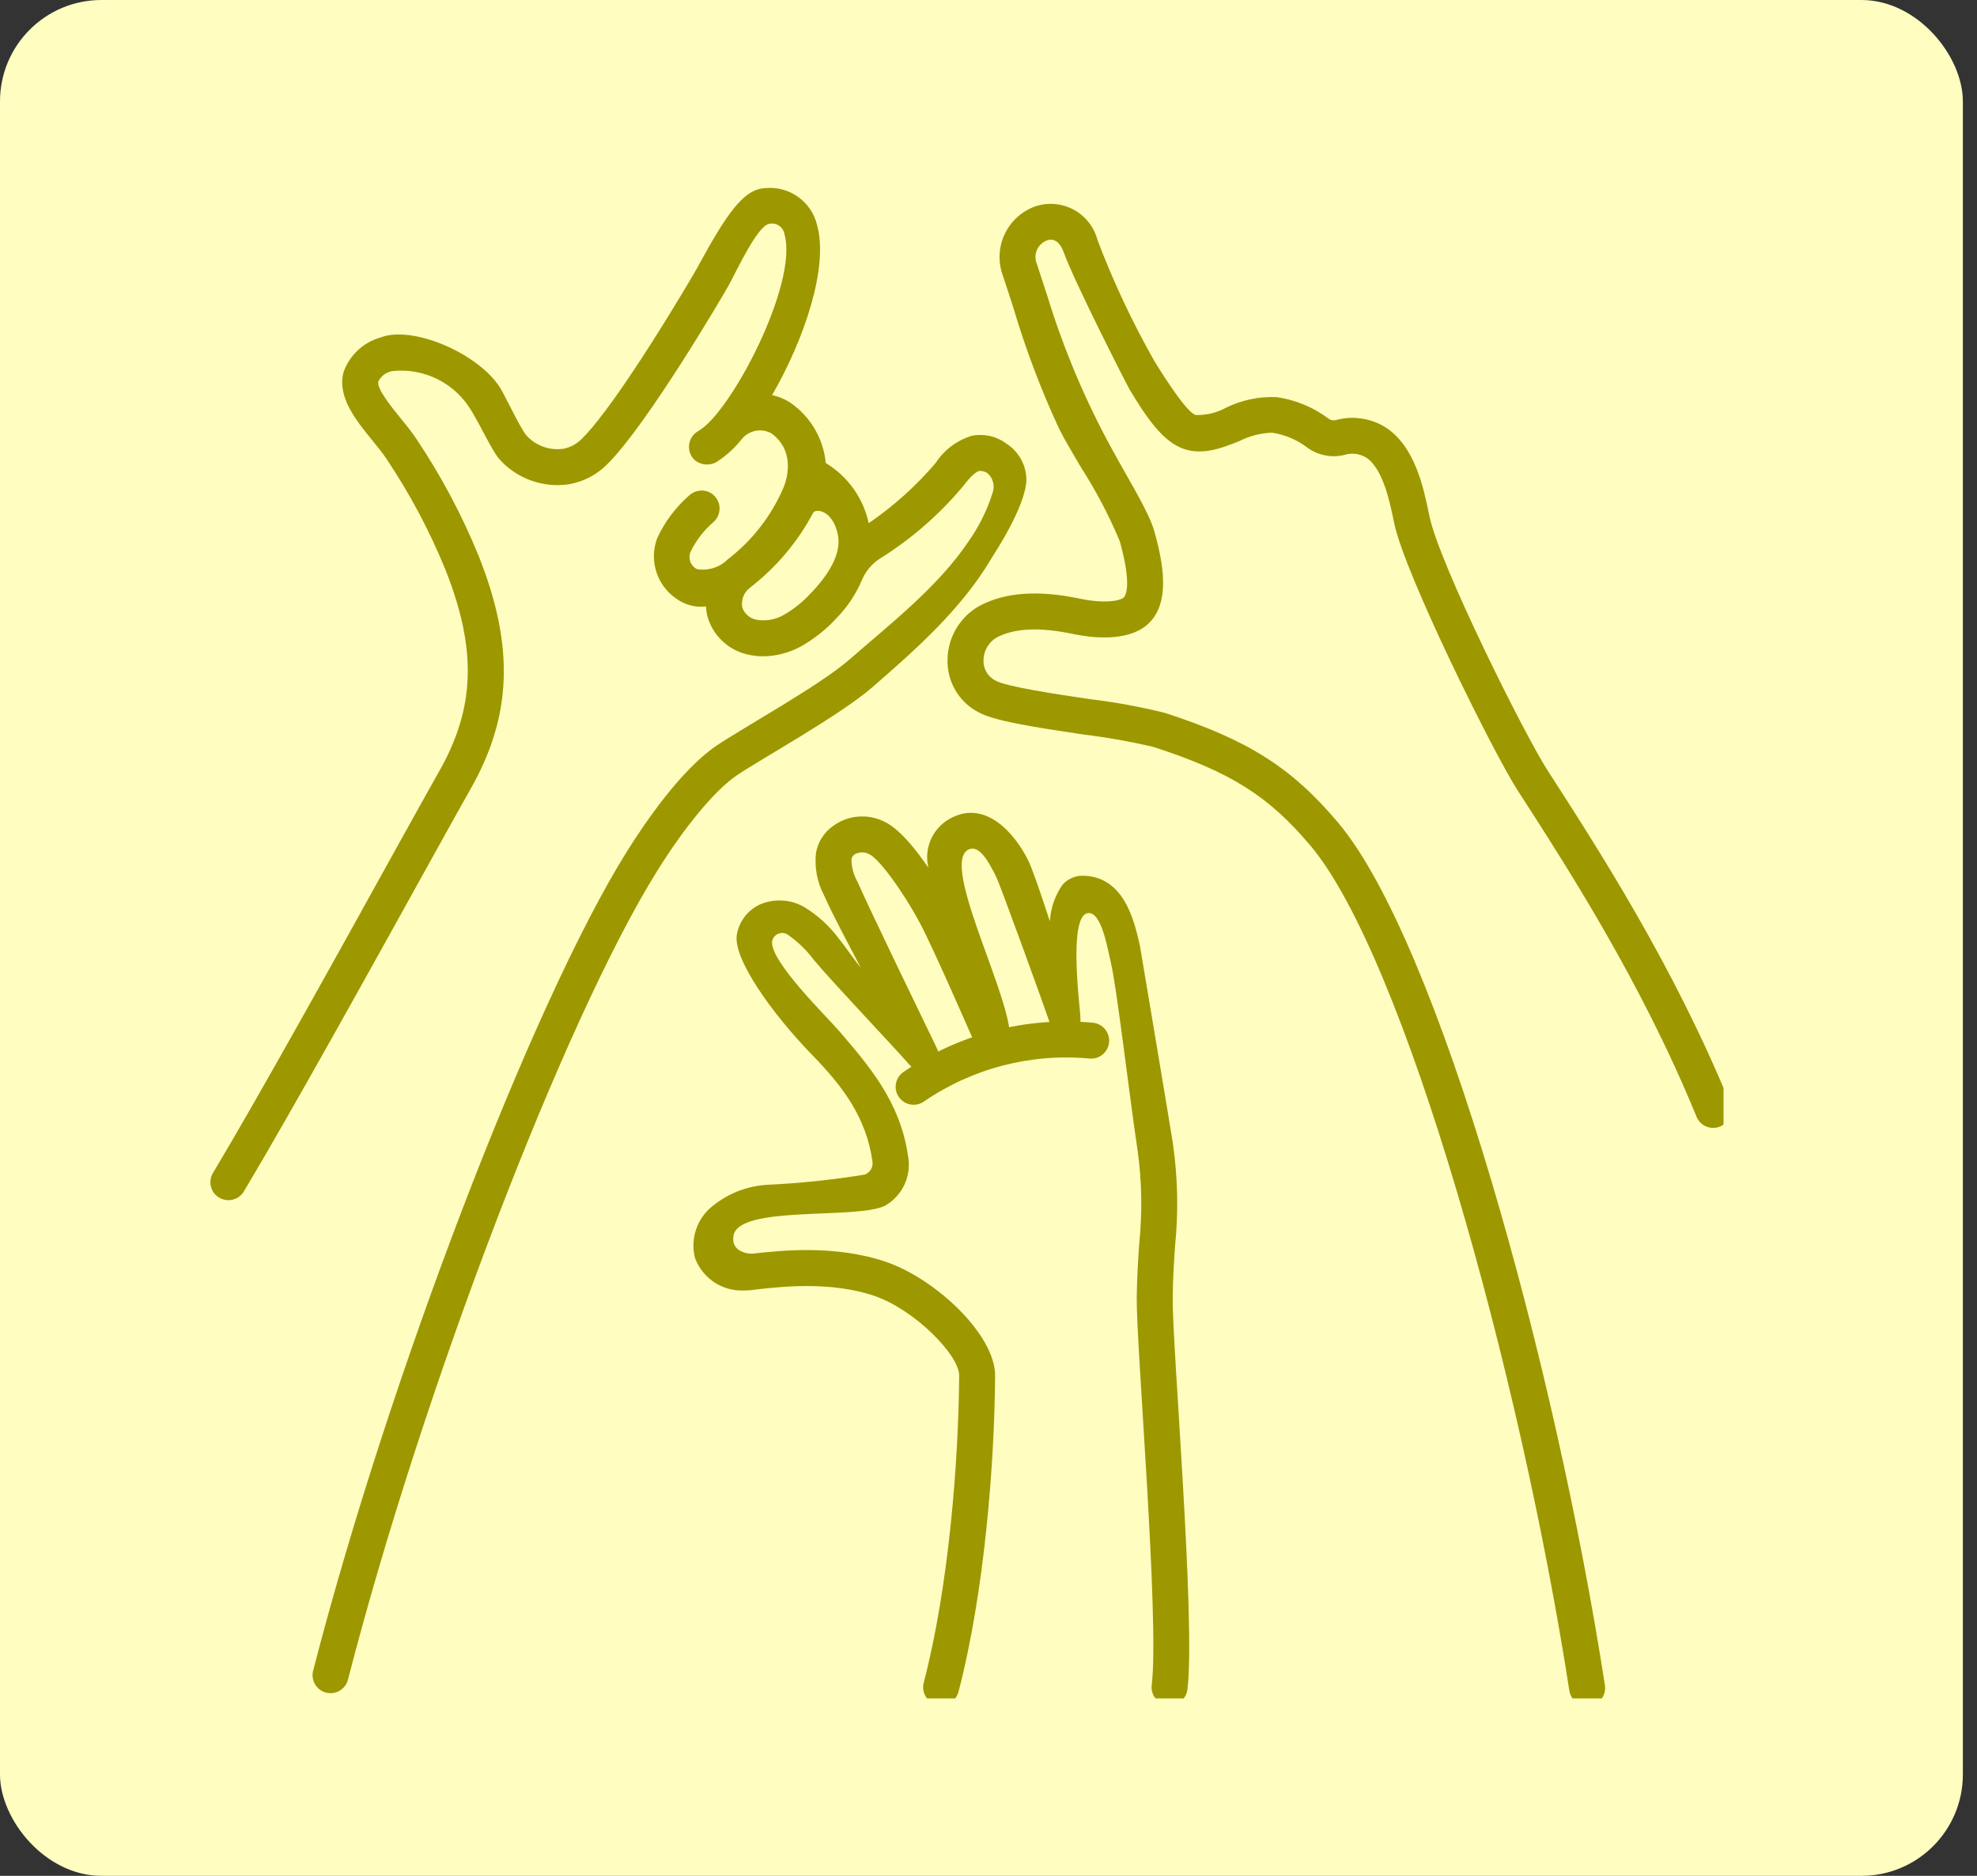 <svg width="78" height="74" viewBox="0 0 78 74" fill="none" xmlns="http://www.w3.org/2000/svg">
<rect x="0" y="0" width="78" height="74" fill="#333333" stroke="none"/>
<rect width="77.442" height="74" rx="4" fill="#FFFDBF"/>
<g clip-path="url(#clip0_605_2115)">
<path d="M62.617 67.298C62.448 67.298 62.284 67.237 62.156 67.127C62.027 67.016 61.943 66.864 61.917 66.697C59.974 54.147 55.406 37.756 51.704 33.362C50.049 31.398 48.547 30.452 45.521 29.47C44.614 29.256 43.697 29.092 42.772 28.979C40.567 28.651 39.185 28.427 38.574 28.081C38.206 27.882 37.9 27.586 37.69 27.224C37.48 26.863 37.374 26.451 37.383 26.033C37.387 25.598 37.505 25.172 37.726 24.798C37.947 24.424 38.263 24.114 38.642 23.902C39.66 23.359 40.974 23.268 42.659 23.627C43.467 23.799 44.157 23.731 44.333 23.571C44.395 23.514 44.68 23.142 44.18 21.351C43.755 20.336 43.242 19.36 42.647 18.434C42.278 17.808 41.958 17.267 41.777 16.894C41.064 15.357 40.465 13.771 39.983 12.147C39.848 11.729 39.711 11.304 39.566 10.87C39.47 10.608 39.426 10.329 39.438 10.05C39.45 9.771 39.517 9.497 39.635 9.243C39.753 8.99 39.92 8.763 40.126 8.574C40.332 8.386 40.573 8.24 40.836 8.144C41.084 8.06 41.348 8.027 41.609 8.048C41.871 8.07 42.125 8.145 42.357 8.269C42.588 8.394 42.791 8.564 42.953 8.771C43.116 8.977 43.234 9.215 43.3 9.469C43.922 11.109 44.669 12.699 45.533 14.226C45.603 14.336 46.75 16.24 47.17 16.371C47.589 16.385 48.004 16.286 48.371 16.084C48.991 15.779 49.677 15.636 50.367 15.667C51.114 15.773 51.822 16.067 52.424 16.522C52.465 16.55 52.512 16.568 52.561 16.576C52.609 16.584 52.66 16.582 52.708 16.57C53.035 16.481 53.378 16.46 53.715 16.51C54.051 16.559 54.373 16.677 54.662 16.857C55.825 17.603 56.165 19.247 56.368 20.229L56.393 20.352C56.792 22.262 60.153 28.992 61.052 30.383C63.032 33.451 66.026 38.086 68.248 43.516C68.319 43.69 68.318 43.886 68.245 44.059C68.172 44.233 68.034 44.37 67.859 44.441C67.685 44.513 67.49 44.512 67.316 44.439C67.143 44.366 67.005 44.227 66.934 44.053C64.763 38.745 61.812 34.176 59.859 31.153C58.938 29.72 55.438 22.694 55.006 20.639L54.98 20.514C54.833 19.8 54.558 18.472 53.897 18.048C53.768 17.97 53.623 17.921 53.473 17.904C53.323 17.887 53.17 17.902 53.027 17.95C52.783 18.007 52.529 18.012 52.283 17.964C52.038 17.917 51.804 17.818 51.599 17.673C51.19 17.356 50.706 17.148 50.193 17.07C49.742 17.083 49.299 17.196 48.897 17.401C48.241 17.662 47.498 17.957 46.75 17.724C45.885 17.456 45.218 16.448 44.555 15.345C44.474 15.21 42.4 11.15 41.966 9.95C41.864 9.666 41.668 9.359 41.301 9.486C41.213 9.52 41.132 9.571 41.064 9.638C40.996 9.704 40.943 9.783 40.906 9.87C40.87 9.958 40.851 10.052 40.852 10.147C40.853 10.242 40.873 10.335 40.912 10.422C41.058 10.862 41.195 11.291 41.333 11.714C41.973 13.794 42.822 15.804 43.869 17.712C44.506 18.895 45.325 20.177 45.546 20.97C45.9 22.238 46.191 23.799 45.288 24.621C44.471 25.363 42.97 25.141 42.364 25.015C41.019 24.731 40.021 24.775 39.31 25.154C39.156 25.248 39.028 25.38 38.939 25.537C38.85 25.694 38.803 25.872 38.802 26.052C38.797 26.216 38.839 26.378 38.923 26.519C39.007 26.66 39.129 26.774 39.275 26.848C39.701 27.09 41.674 27.384 42.98 27.578C43.984 27.697 44.979 27.879 45.96 28.123C49.237 29.186 50.961 30.278 52.791 32.45C56.771 37.176 61.356 53.795 63.32 66.483C63.349 66.668 63.302 66.858 63.191 67.01C63.08 67.162 62.913 67.263 62.727 67.292C62.691 67.297 62.654 67.299 62.617 67.298Z" fill="#9D9800"/>
<path d="M36.046 43.583C35.895 43.583 35.748 43.535 35.626 43.446C35.504 43.356 35.414 43.23 35.368 43.086C35.323 42.942 35.325 42.787 35.374 42.644C35.423 42.501 35.517 42.377 35.641 42.291C37.83 40.787 40.477 40.099 43.121 40.346C43.309 40.365 43.481 40.457 43.6 40.603C43.719 40.749 43.775 40.936 43.757 41.123C43.738 41.31 43.645 41.483 43.5 41.602C43.354 41.721 43.167 41.777 42.98 41.758C40.671 41.543 38.36 42.144 36.449 43.456C36.331 43.539 36.19 43.583 36.046 43.583Z" fill="#9D9800"/>
<path d="M37.131 67.269C37.071 67.269 37.01 67.261 36.951 67.246C36.769 67.198 36.614 67.081 36.519 66.918C36.423 66.756 36.397 66.562 36.445 66.38C37.438 62.579 37.819 57.631 37.843 54.267C37.849 53.46 36.089 51.666 34.501 51.123C32.783 50.536 30.819 50.758 29.875 50.864C29.648 50.901 29.417 50.916 29.187 50.908C28.799 50.893 28.425 50.764 28.111 50.537C27.797 50.309 27.558 49.994 27.422 49.631C27.335 49.291 27.338 48.934 27.434 48.596C27.529 48.258 27.712 47.951 27.964 47.707C28.611 47.12 29.442 46.777 30.315 46.737C31.586 46.676 32.853 46.542 34.109 46.338C34.218 46.3 34.31 46.224 34.367 46.124C34.424 46.023 34.442 45.906 34.418 45.793C34.172 44.094 33.273 42.878 32.057 41.631C30.47 40.001 28.867 37.771 29.078 36.831C29.127 36.581 29.235 36.346 29.393 36.146C29.551 35.946 29.754 35.786 29.985 35.679C30.261 35.561 30.561 35.508 30.861 35.525C31.161 35.541 31.453 35.626 31.715 35.774C32.254 36.098 32.723 36.525 33.097 37.03C33.295 37.266 33.769 37.95 33.959 38.17C33.539 37.365 32.858 36.106 32.526 35.347C32.247 34.83 32.13 34.242 32.192 33.658C32.262 33.232 32.498 32.851 32.849 32.599C33.13 32.387 33.463 32.255 33.813 32.218C34.163 32.181 34.517 32.24 34.836 32.388C35.438 32.643 36.102 33.459 36.629 34.233C36.531 33.832 36.578 33.41 36.762 33.041C36.946 32.672 37.255 32.38 37.634 32.217C38.884 31.645 39.996 32.791 40.569 33.947C40.719 34.252 41.009 35.09 41.423 36.346C41.45 35.829 41.622 35.329 41.919 34.904C42.015 34.794 42.132 34.706 42.264 34.645C42.395 34.583 42.538 34.55 42.684 34.548H42.702C44.357 34.548 44.759 36.351 44.976 37.321C44.976 37.321 46.183 44.489 46.278 45.128C46.468 46.46 46.496 47.81 46.361 49.148C46.319 49.773 46.275 50.419 46.267 51.199C46.243 53.016 47.177 63.927 46.849 66.646C46.826 66.833 46.73 67.003 46.582 67.119C46.434 67.235 46.246 67.288 46.059 67.265C45.872 67.243 45.702 67.147 45.586 66.998C45.469 66.85 45.417 66.662 45.44 66.475C45.751 63.902 44.825 53.067 44.848 51.18C44.859 50.362 44.906 49.666 44.948 49.052C45.075 47.816 45.051 46.568 44.876 45.338C44.533 43.041 44.057 38.913 43.824 37.957C43.7 37.451 43.464 35.937 42.914 36.023C42.378 36.106 42.394 37.828 42.612 39.948C42.655 40.379 42.64 40.814 42.217 40.904C41.795 40.995 41.555 40.762 41.419 40.352C41.259 39.867 39.487 34.963 39.297 34.577C39.005 33.989 38.639 33.325 38.225 33.507C37.122 33.992 39.587 38.701 39.833 40.649C39.858 40.733 39.864 40.821 39.852 40.908C39.84 40.995 39.81 41.078 39.763 41.152C39.717 41.226 39.655 41.29 39.582 41.338C39.509 41.387 39.426 41.419 39.34 41.433C38.927 41.548 38.619 41.515 38.444 41.124C38.208 40.589 36.804 37.367 36.302 36.429C35.608 35.132 34.665 33.853 34.285 33.692C34.194 33.645 34.093 33.622 33.991 33.626C33.889 33.629 33.79 33.66 33.704 33.713C33.65 33.758 33.611 33.817 33.594 33.885C33.591 34.197 33.672 34.505 33.827 34.776C34.324 35.911 36.505 40.404 36.936 41.295C37.125 41.683 37.123 41.98 36.762 42.218C36.402 42.457 36.094 42.25 35.807 41.921C35.302 41.336 32.904 38.816 32.118 37.879C31.838 37.5 31.499 37.168 31.113 36.896C31.059 36.851 30.994 36.822 30.925 36.81C30.855 36.799 30.784 36.806 30.718 36.83C30.652 36.855 30.594 36.896 30.549 36.95C30.504 37.004 30.474 37.069 30.462 37.139C30.382 37.93 32.608 40.091 33.136 40.705C34.306 42.071 35.518 43.482 35.823 45.588C35.898 45.974 35.85 46.374 35.684 46.731C35.519 47.087 35.244 47.383 34.901 47.574C33.722 48.113 29.17 47.541 28.942 48.735C28.815 49.387 29.525 49.476 29.714 49.454C30.761 49.336 32.938 49.091 34.957 49.78C36.903 50.444 39.272 52.65 39.261 54.278C39.236 57.727 38.844 62.811 37.816 66.739C37.776 66.891 37.688 67.025 37.564 67.121C37.44 67.217 37.288 67.269 37.131 67.269Z" fill="#9D9800"/>
<path d="M39.705 17.501C39.514 17.357 39.295 17.255 39.062 17.201C38.828 17.148 38.587 17.144 38.352 17.189C37.761 17.364 37.252 17.745 36.917 18.262C36.145 19.168 35.256 19.967 34.274 20.639C34.168 20.149 33.963 19.685 33.672 19.277C33.38 18.869 33.008 18.524 32.579 18.265C32.538 17.83 32.409 17.407 32.201 17.022C31.994 16.637 31.71 16.298 31.369 16.025C31.107 15.807 30.795 15.657 30.461 15.588C31.711 13.431 32.705 10.548 32.236 8.875C32.128 8.426 31.861 8.031 31.484 7.764C31.107 7.497 30.646 7.375 30.187 7.422C29.339 7.457 28.673 8.421 27.507 10.568C27.334 10.886 24.417 15.853 22.976 17.29C22.775 17.503 22.513 17.648 22.226 17.704C21.958 17.742 21.685 17.714 21.431 17.622C21.177 17.53 20.949 17.377 20.768 17.176C20.538 16.917 19.916 15.585 19.724 15.284C18.846 13.916 16.253 12.827 15.019 13.312C14.682 13.405 14.373 13.579 14.118 13.818C13.863 14.056 13.669 14.353 13.553 14.683C13.297 15.66 14.037 16.571 14.691 17.374C14.905 17.637 15.107 17.886 15.253 18.109C16.169 19.476 16.944 20.933 17.567 22.456C18.824 25.615 18.753 27.927 17.321 30.438C16.979 31.037 16.296 32.27 15.434 33.825C13.372 37.551 10.255 43.177 8.414 46.254C8.338 46.372 8.299 46.509 8.301 46.649C8.303 46.788 8.346 46.925 8.424 47.04C8.491 47.134 8.579 47.211 8.681 47.264C8.783 47.317 8.896 47.345 9.012 47.346C9.134 47.346 9.255 47.314 9.362 47.254C9.469 47.193 9.558 47.106 9.621 47.001C11.472 43.906 14.604 38.255 16.677 34.514C17.535 32.967 18.215 31.739 18.555 31.143C20.206 28.25 20.305 25.496 18.886 21.934C18.229 20.322 17.409 18.781 16.441 17.334C16.255 17.05 16.02 16.761 15.793 16.482C15.441 16.05 14.854 15.327 14.927 15.047C14.984 14.931 15.07 14.832 15.178 14.759C15.285 14.687 15.409 14.643 15.538 14.633C16.061 14.586 16.587 14.668 17.072 14.872C17.556 15.075 17.983 15.394 18.315 15.8C18.762 16.318 19.34 17.703 19.706 18.118C20.045 18.496 20.473 18.784 20.951 18.956C21.428 19.128 21.942 19.179 22.444 19.104C23.029 19.003 23.567 18.719 23.979 18.292C25.555 16.719 28.538 11.641 28.756 11.245C29.077 10.655 29.849 8.981 30.32 8.837C30.39 8.817 30.462 8.813 30.533 8.823C30.604 8.834 30.672 8.86 30.732 8.9C30.792 8.939 30.843 8.991 30.881 9.052C30.919 9.113 30.944 9.181 30.953 9.252C31.499 11.191 28.829 16.294 27.548 17.005C27.447 17.062 27.361 17.141 27.298 17.238C27.235 17.335 27.196 17.445 27.185 17.56C27.174 17.675 27.191 17.791 27.235 17.898C27.279 18.005 27.348 18.099 27.436 18.174C27.552 18.259 27.689 18.311 27.833 18.323C27.977 18.334 28.121 18.305 28.249 18.239C28.636 17.993 28.979 17.684 29.264 17.326C29.396 17.16 29.582 17.045 29.79 17C29.997 16.955 30.213 16.983 30.403 17.079C30.433 17.096 30.463 17.115 30.49 17.136C31.421 17.873 31.002 19.016 30.916 19.227C30.438 20.346 29.68 21.323 28.715 22.064C28.558 22.221 28.366 22.338 28.155 22.405C27.944 22.473 27.72 22.489 27.502 22.452C27.382 22.394 27.288 22.293 27.239 22.169C27.19 22.045 27.19 21.907 27.237 21.783C27.456 21.327 27.767 20.922 28.151 20.593C28.239 20.514 28.307 20.414 28.347 20.302C28.388 20.19 28.399 20.07 28.382 19.953C28.364 19.835 28.317 19.724 28.245 19.63C28.174 19.535 28.079 19.459 27.971 19.41C27.84 19.353 27.694 19.337 27.553 19.363C27.412 19.389 27.282 19.456 27.179 19.556C26.649 20.021 26.223 20.592 25.928 21.232C25.771 21.65 25.756 22.107 25.887 22.534C26.017 22.961 26.284 23.332 26.648 23.591C26.948 23.819 27.315 23.94 27.691 23.936C27.746 23.936 27.8 23.927 27.854 23.922C27.859 24.034 27.872 24.144 27.894 24.253C27.991 24.642 28.196 24.997 28.485 25.275C28.774 25.553 29.135 25.744 29.528 25.826C29.718 25.87 29.912 25.891 30.107 25.891C30.619 25.885 31.122 25.756 31.573 25.515C32.102 25.22 32.581 24.843 32.992 24.397C33.42 23.963 33.763 23.452 34.002 22.891C34.151 22.529 34.411 22.223 34.744 22.018C35.958 21.257 37.046 20.311 37.968 19.215C38.128 19.01 38.434 18.62 38.638 18.578C38.748 18.572 38.857 18.6 38.951 18.658C39.064 18.754 39.145 18.883 39.181 19.026C39.218 19.17 39.209 19.321 39.156 19.459C38.941 20.139 38.621 20.78 38.21 21.361C37.009 23.149 35.13 24.61 33.495 26.033C32.308 27.066 29.203 28.772 28.236 29.438C26.843 30.4 25.436 32.465 24.721 33.611C20.985 39.597 15.322 54.388 12.354 65.908C12.308 66.09 12.335 66.284 12.431 66.445C12.526 66.607 12.682 66.725 12.864 66.772C12.922 66.787 12.982 66.795 13.042 66.794C13.199 66.794 13.352 66.742 13.476 66.646C13.6 66.549 13.689 66.414 13.728 66.262C16.666 54.856 22.252 40.25 25.925 34.362C27.026 32.598 28.191 31.194 29.042 30.606C29.949 29.98 33.125 28.236 34.426 27.103C36.067 25.674 37.926 24.055 39.134 21.998C39.217 21.856 40.438 20.036 40.496 18.952C40.497 18.663 40.425 18.378 40.287 18.124C40.149 17.871 39.949 17.656 39.705 17.501ZM31.982 23.408C31.674 23.745 31.316 24.032 30.92 24.259C30.596 24.445 30.217 24.512 29.849 24.448C29.721 24.425 29.601 24.368 29.503 24.284C29.404 24.2 29.329 24.091 29.286 23.968C29.258 23.82 29.273 23.667 29.328 23.527C29.383 23.387 29.477 23.266 29.598 23.177L29.605 23.171C30.629 22.378 31.473 21.377 32.08 20.233C32.171 20.053 32.847 20.106 33.055 21.081C33.219 21.855 32.661 22.711 31.982 23.408Z" fill="#9D9800"/>
</g>
<defs>
<clipPath id="clip0_605_2115">
<rect width="60" height="60" fill="white" transform="translate(8 7)"/>
</clipPath>
</defs>
</svg>
